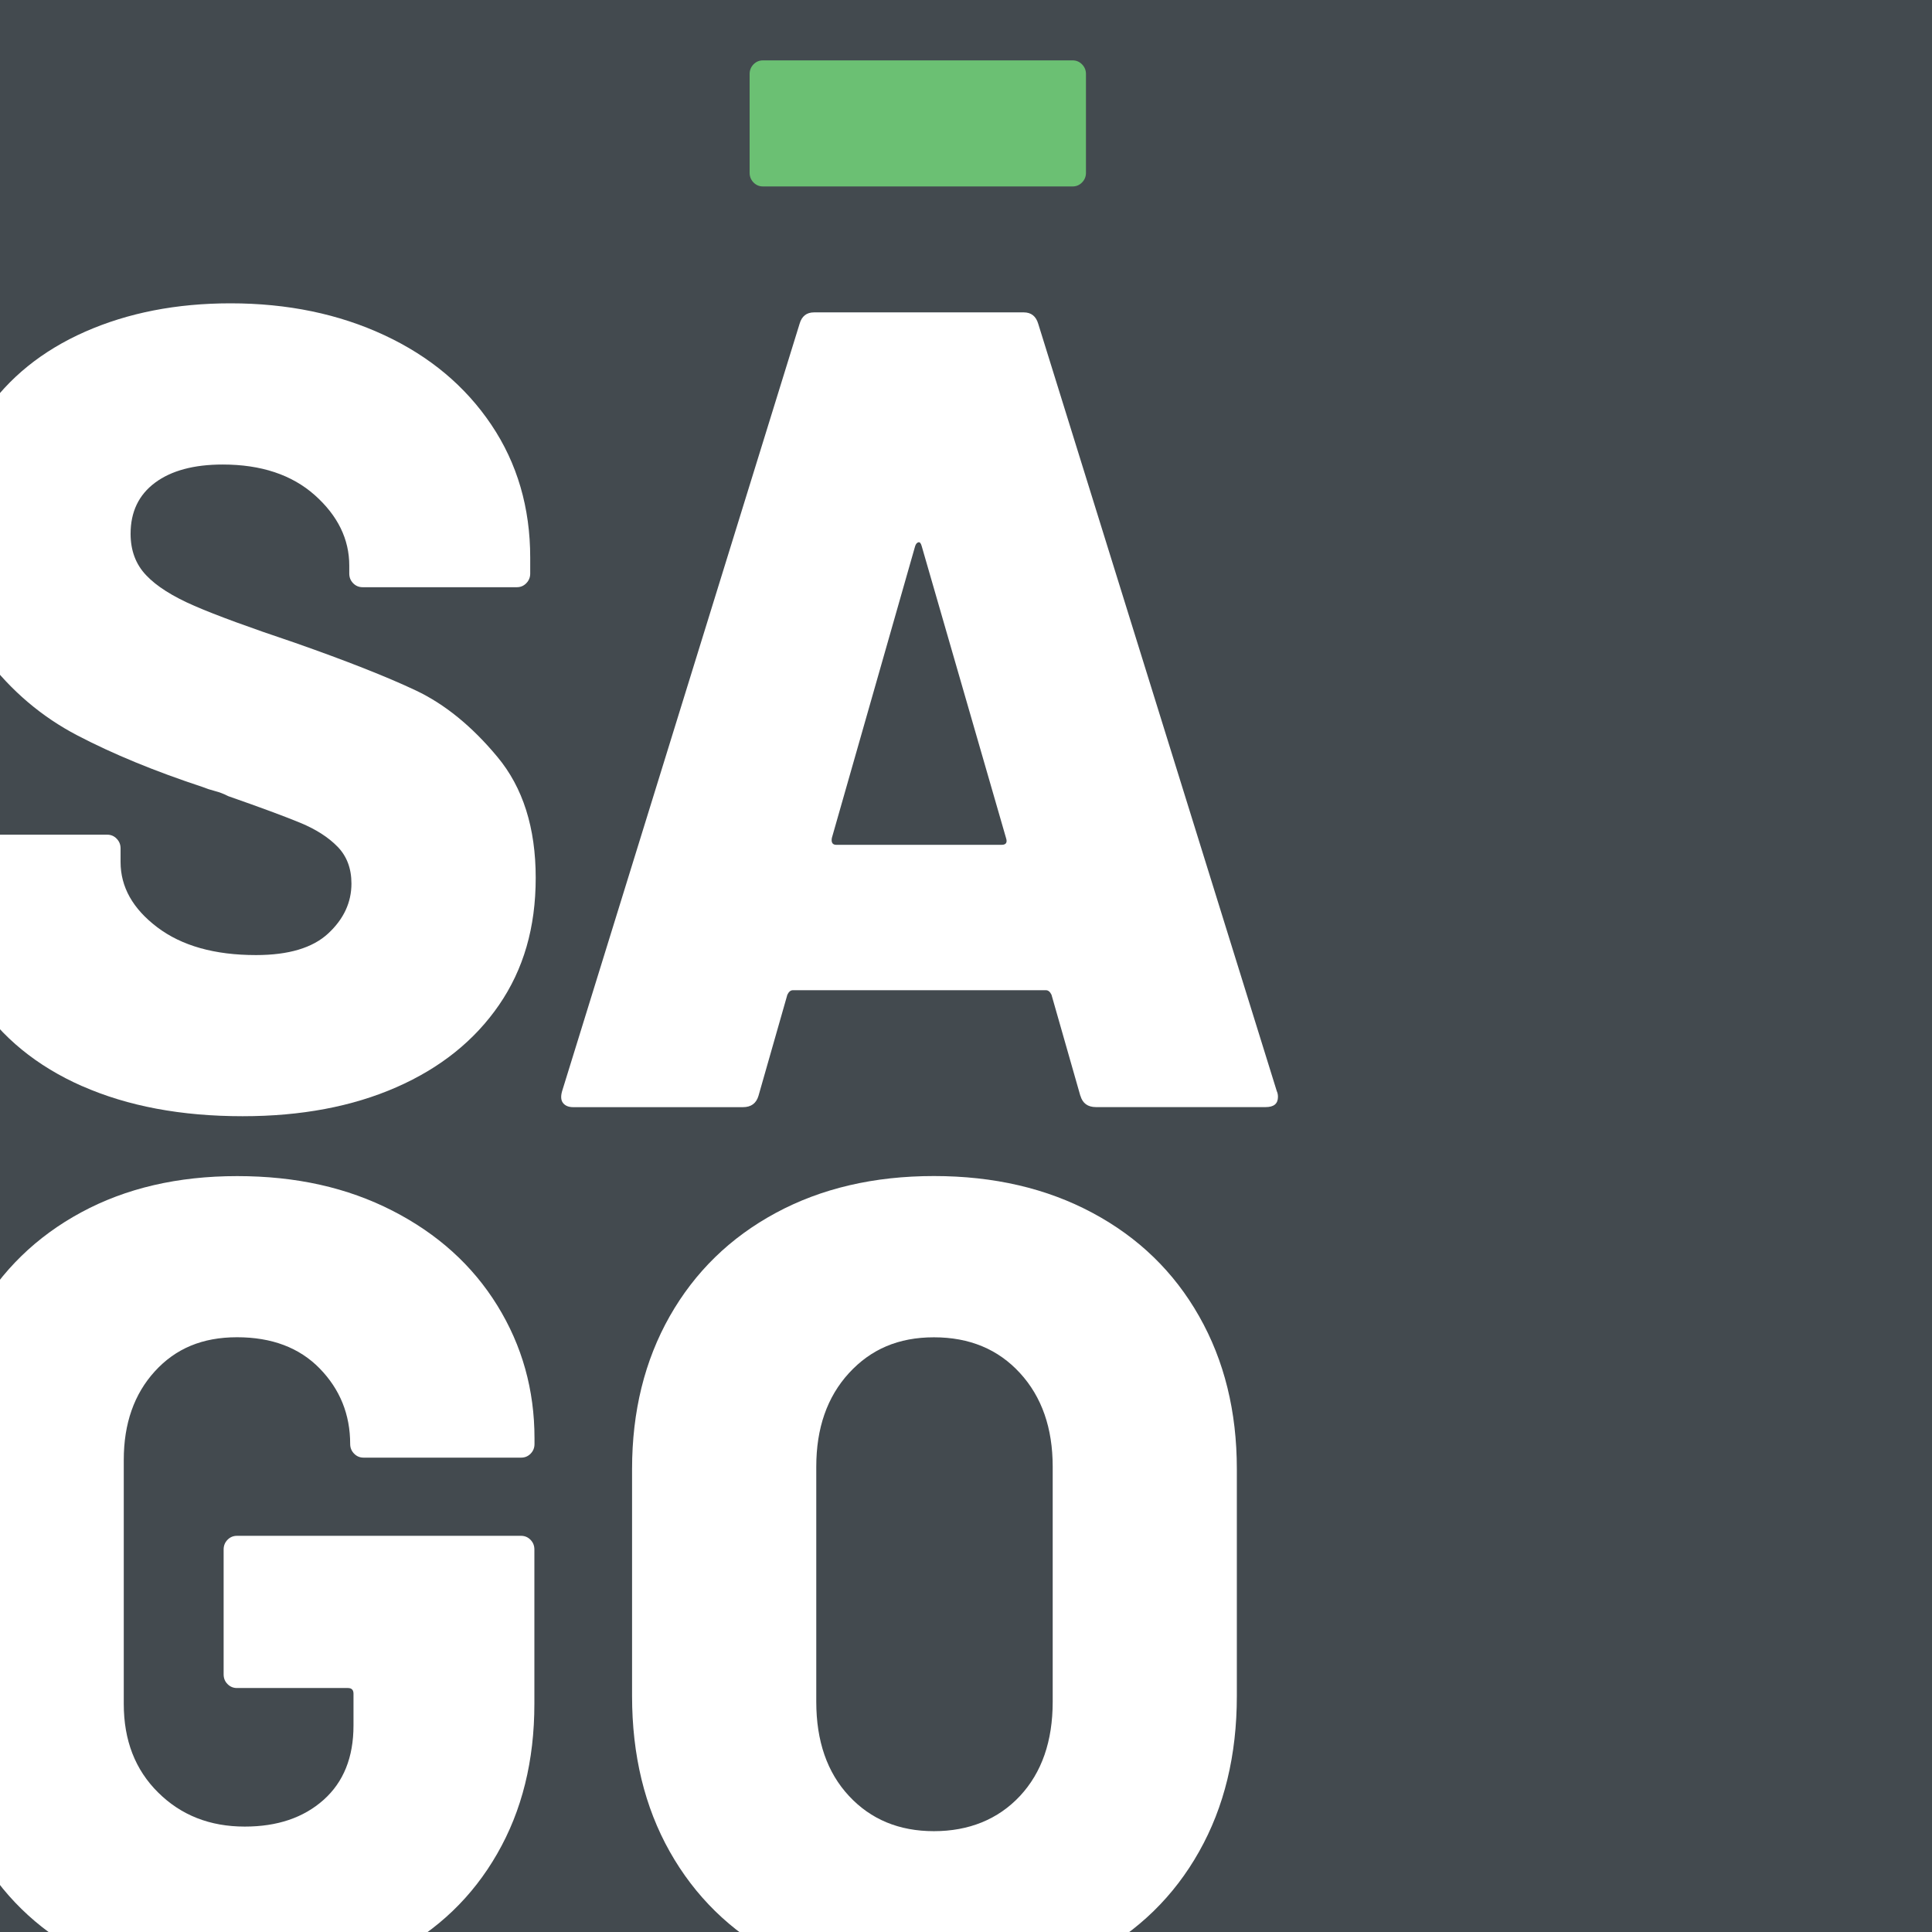 <svg width="32" height="32" viewBox="0 0 32 32" fill="none" xmlns="http://www.w3.org/2000/svg">
<rect x="0" y="0" width="32" height="32" fill="#808080" stroke="none"/>
<g clip-path="url(#clip0_765_1433)">
<rect width="56" height="56" fill="#434A4F"/>
<path d="M12.48 3.022C12.438 2.978 12.416 2.925 12.416 2.862V1.226C12.416 1.163 12.438 1.11 12.48 1.066C12.524 1.022 12.575 1 12.637 1H17.766C17.827 1 17.879 1.022 17.922 1.066C17.965 1.11 17.987 1.163 17.987 1.226V2.862C17.987 2.925 17.965 2.978 17.922 3.022C17.879 3.066 17.827 3.088 17.766 3.088H12.637C12.575 3.088 12.524 3.066 12.48 3.022Z" fill="#6BC073"/>
<path d="M1.363 17.991C0.609 17.659 0.026 17.182 -0.384 16.562C-0.795 15.941 -1 15.223 -1 14.408V14.051C-1 13.989 -0.978 13.935 -0.935 13.891C-0.892 13.847 -0.841 13.825 -0.779 13.825H1.776C1.838 13.825 1.889 13.847 1.932 13.891C1.975 13.935 1.997 13.988 1.997 14.051V14.277C1.997 14.691 2.199 15.051 2.604 15.358C3.009 15.665 3.554 15.819 4.24 15.819C4.78 15.819 5.178 15.7 5.435 15.462C5.692 15.224 5.821 14.948 5.821 14.635C5.821 14.384 5.744 14.181 5.591 14.024C5.438 13.867 5.233 13.736 4.975 13.629C4.718 13.523 4.32 13.375 3.781 13.187C3.708 13.149 3.634 13.121 3.56 13.102C3.487 13.083 3.419 13.061 3.358 13.036C2.561 12.773 1.869 12.488 1.28 12.18C0.692 11.873 0.19 11.447 -0.227 10.901C-0.643 10.356 -0.851 9.682 -0.851 8.879C-0.851 8.076 -0.652 7.421 -0.254 6.839C0.144 6.256 0.699 5.808 1.41 5.494C2.12 5.181 2.923 5.024 3.818 5.024C4.761 5.024 5.611 5.2 6.364 5.551C7.118 5.902 7.709 6.397 8.139 7.037C8.568 7.676 8.782 8.41 8.782 9.237V9.5C8.782 9.563 8.76 9.616 8.717 9.66C8.674 9.704 8.622 9.726 8.561 9.726H6.006C5.944 9.726 5.892 9.704 5.849 9.66C5.806 9.616 5.785 9.563 5.785 9.5V9.368C5.785 8.929 5.594 8.541 5.215 8.202C4.835 7.864 4.326 7.694 3.689 7.694C3.211 7.694 2.837 7.795 2.568 7.995C2.298 8.196 2.163 8.478 2.163 8.841C2.163 9.117 2.248 9.346 2.42 9.527C2.591 9.709 2.858 9.878 3.22 10.035C3.582 10.192 4.136 10.395 4.884 10.646C5.742 10.947 6.409 11.21 6.887 11.436C7.365 11.662 7.816 12.028 8.238 12.536C8.662 13.044 8.873 13.712 8.873 14.539C8.873 15.366 8.67 16.056 8.266 16.645C7.861 17.234 7.294 17.689 6.566 18.008C5.837 18.328 4.987 18.488 4.019 18.488C3.002 18.488 2.117 18.322 1.363 17.99" fill="white"/>
<path d="M17.894 18.15L17.416 16.476C17.392 16.426 17.361 16.401 17.324 16.401H13.133C13.095 16.401 13.065 16.426 13.041 16.476L12.563 18.15C12.526 18.275 12.441 18.338 12.306 18.338H9.493C9.42 18.338 9.364 18.316 9.328 18.272C9.291 18.228 9.285 18.162 9.31 18.074L13.244 5.362C13.28 5.237 13.36 5.174 13.483 5.174H16.957C17.079 5.174 17.159 5.237 17.196 5.362L21.148 18.074C21.16 18.099 21.167 18.131 21.167 18.168C21.167 18.281 21.099 18.337 20.964 18.337H18.152C18.017 18.337 17.931 18.274 17.895 18.149M13.851 13.993H16.59C16.663 13.993 16.688 13.955 16.663 13.88L15.267 9.048C15.254 8.998 15.235 8.976 15.212 8.982C15.187 8.988 15.169 9.01 15.157 9.048L13.778 13.88C13.765 13.955 13.79 13.993 13.851 13.993Z" fill="white"/>
<path d="M1.344 32.342C0.602 31.941 0.026 31.377 -0.384 30.649C-0.795 29.922 -1 29.082 -1 28.13V24.275C-1 23.322 -0.795 22.485 -0.384 21.764C0.026 21.043 0.602 20.482 1.344 20.081C2.085 19.68 2.946 19.48 3.927 19.48C4.907 19.48 5.753 19.671 6.5 20.053C7.248 20.436 7.827 20.959 8.237 21.623C8.648 22.288 8.853 23.021 8.853 23.823V23.917C8.853 23.98 8.832 24.033 8.789 24.077C8.746 24.121 8.694 24.143 8.632 24.143H6.021C5.96 24.143 5.908 24.121 5.865 24.077C5.822 24.033 5.8 23.98 5.8 23.917C5.8 23.428 5.631 23.011 5.295 22.666C4.958 22.321 4.501 22.149 3.926 22.149C3.35 22.149 2.908 22.337 2.565 22.713C2.222 23.089 2.05 23.578 2.05 24.18V28.223C2.05 28.825 2.239 29.314 2.62 29.69C2.999 30.066 3.477 30.254 4.054 30.254C4.593 30.254 5.028 30.107 5.359 29.812C5.69 29.517 5.855 29.107 5.855 28.58V28.053C5.855 27.99 5.824 27.959 5.763 27.959H3.925C3.863 27.959 3.811 27.937 3.768 27.893C3.725 27.85 3.704 27.796 3.704 27.733V25.664C3.704 25.602 3.725 25.548 3.768 25.504C3.811 25.46 3.863 25.438 3.925 25.438H8.63C8.692 25.438 8.744 25.46 8.787 25.504C8.83 25.548 8.851 25.601 8.851 25.664V28.222C8.851 29.162 8.646 29.99 8.235 30.704C7.825 31.419 7.249 31.97 6.507 32.359C5.765 32.748 4.905 32.942 3.925 32.942C2.944 32.942 2.083 32.742 1.342 32.34" fill="white"/>
<path d="M12.849 32.389C12.095 31.982 11.51 31.408 11.093 30.668C10.677 29.929 10.469 29.07 10.469 28.092V24.331C10.469 23.378 10.677 22.535 11.093 21.801C11.51 21.067 12.095 20.497 12.849 20.09C13.603 19.683 14.476 19.479 15.469 19.479C16.462 19.479 17.338 19.683 18.097 20.09C18.857 20.497 19.445 21.067 19.861 21.801C20.278 22.535 20.486 23.378 20.486 24.331V28.092C20.486 29.07 20.278 29.929 19.861 30.668C19.445 31.408 18.857 31.982 18.097 32.389C17.337 32.796 16.461 33 15.469 33C14.476 33 13.603 32.796 12.849 32.389ZM16.894 29.747C17.256 29.358 17.436 28.838 17.436 28.186V24.293C17.436 23.654 17.256 23.137 16.894 22.742C16.532 22.347 16.057 22.15 15.469 22.15C14.88 22.15 14.424 22.348 14.062 22.742C13.7 23.137 13.52 23.654 13.52 24.293V28.186C13.52 28.838 13.7 29.358 14.062 29.747C14.424 30.136 14.892 30.33 15.469 30.33C16.045 30.33 16.531 30.136 16.894 29.747Z" fill="white"/>
</g>
<defs>
<clipPath id="clip0_765_1433">
<rect width="32" height="32" fill="white"/>
</clipPath>
</defs>
</svg>
